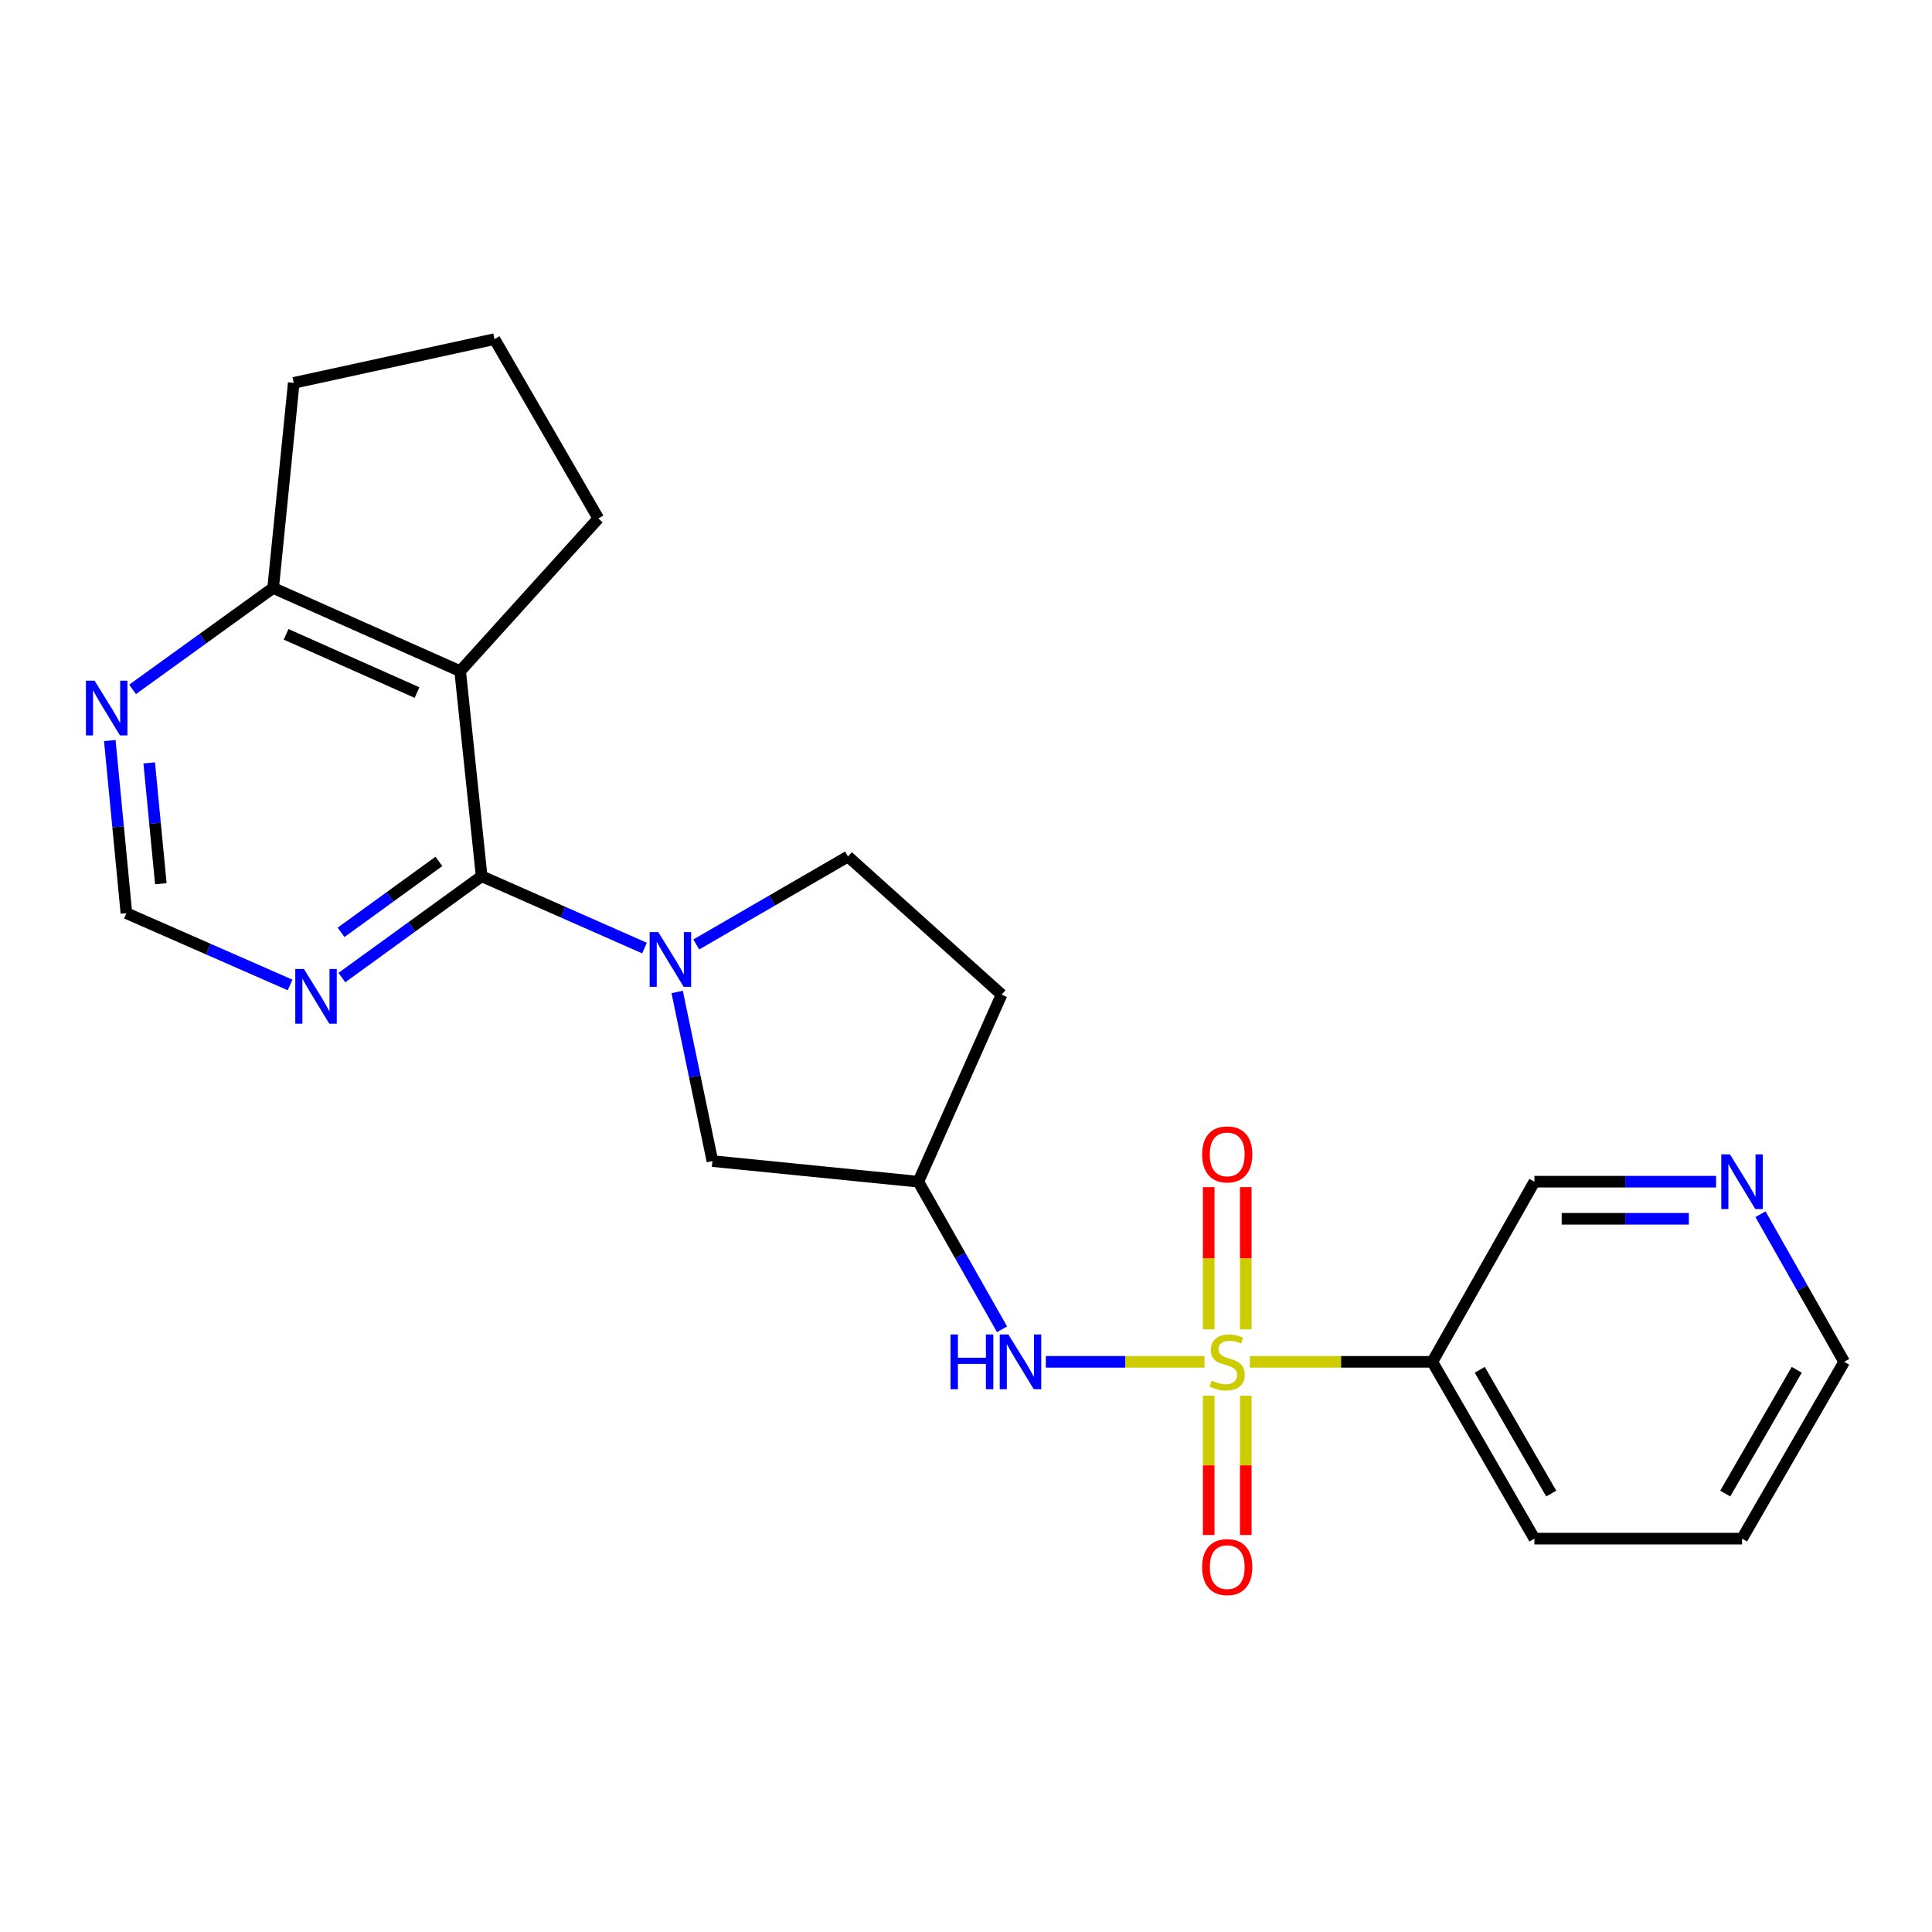 <?xml version='1.0' encoding='iso-8859-1'?>
<svg version='1.1' baseProfile='full'
              xmlns='http://www.w3.org/2000/svg'
                      xmlns:rdkit='http://www.rdkit.org/xml'
                      xmlns:xlink='http://www.w3.org/1999/xlink'
                  xml:space='preserve'
width='1000px' height='1000px' viewBox='0 0 1000 1000'>
<!-- END OF HEADER -->
<rect style='opacity:1.0;fill:#FFFFFF;stroke:none' width='1000' height='1000' x='0' y='0'> </rect>
<path class='bond-3' d='M 623.453,704.882 L 582.386,704.882' style='fill:none;fill-rule:evenodd;stroke:#CCCC00;stroke-width:6px;stroke-linecap:butt;stroke-linejoin:miter;stroke-opacity:1' />
<path class='bond-3' d='M 582.386,704.882 L 541.318,704.882' style='fill:none;fill-rule:evenodd;stroke:#0000FF;stroke-width:6px;stroke-linecap:butt;stroke-linejoin:miter;stroke-opacity:1' />
<path class='bond-4' d='M 646.942,704.882 L 694.154,704.882' style='fill:none;fill-rule:evenodd;stroke:#CCCC00;stroke-width:6px;stroke-linecap:butt;stroke-linejoin:miter;stroke-opacity:1' />
<path class='bond-4' d='M 694.154,704.882 L 741.366,704.882' style='fill:none;fill-rule:evenodd;stroke:#000000;stroke-width:6px;stroke-linecap:butt;stroke-linejoin:miter;stroke-opacity:1' />
<path class='bond-7' d='M 625.609,722.416 L 625.609,758.465' style='fill:none;fill-rule:evenodd;stroke:#CCCC00;stroke-width:6px;stroke-linecap:butt;stroke-linejoin:miter;stroke-opacity:1' />
<path class='bond-7' d='M 625.609,758.465 L 625.609,794.515' style='fill:none;fill-rule:evenodd;stroke:#FF0000;stroke-width:6px;stroke-linecap:butt;stroke-linejoin:miter;stroke-opacity:1' />
<path class='bond-7' d='M 644.807,722.416 L 644.807,758.465' style='fill:none;fill-rule:evenodd;stroke:#CCCC00;stroke-width:6px;stroke-linecap:butt;stroke-linejoin:miter;stroke-opacity:1' />
<path class='bond-7' d='M 644.807,758.465 L 644.807,794.515' style='fill:none;fill-rule:evenodd;stroke:#FF0000;stroke-width:6px;stroke-linecap:butt;stroke-linejoin:miter;stroke-opacity:1' />
<path class='bond-8' d='M 644.807,688.076 L 644.807,651.268' style='fill:none;fill-rule:evenodd;stroke:#CCCC00;stroke-width:6px;stroke-linecap:butt;stroke-linejoin:miter;stroke-opacity:1' />
<path class='bond-8' d='M 644.807,651.268 L 644.807,614.46' style='fill:none;fill-rule:evenodd;stroke:#FF0000;stroke-width:6px;stroke-linecap:butt;stroke-linejoin:miter;stroke-opacity:1' />
<path class='bond-8' d='M 625.609,688.076 L 625.609,651.268' style='fill:none;fill-rule:evenodd;stroke:#CCCC00;stroke-width:6px;stroke-linecap:butt;stroke-linejoin:miter;stroke-opacity:1' />
<path class='bond-8' d='M 625.609,651.268 L 625.609,614.46' style='fill:none;fill-rule:evenodd;stroke:#FF0000;stroke-width:6px;stroke-linecap:butt;stroke-linejoin:miter;stroke-opacity:1' />
<path class='bond-0' d='M 249.294,453.54 L 291.439,472.123' style='fill:none;fill-rule:evenodd;stroke:#000000;stroke-width:6px;stroke-linecap:butt;stroke-linejoin:miter;stroke-opacity:1' />
<path class='bond-0' d='M 291.439,472.123 L 333.584,490.707' style='fill:none;fill-rule:evenodd;stroke:#0000FF;stroke-width:6px;stroke-linecap:butt;stroke-linejoin:miter;stroke-opacity:1' />
<path class='bond-2' d='M 249.294,453.54 L 238.18,347.393' style='fill:none;fill-rule:evenodd;stroke:#000000;stroke-width:6px;stroke-linecap:butt;stroke-linejoin:miter;stroke-opacity:1' />
<path class='bond-5' d='M 249.294,453.54 L 213.127,479.766' style='fill:none;fill-rule:evenodd;stroke:#000000;stroke-width:6px;stroke-linecap:butt;stroke-linejoin:miter;stroke-opacity:1' />
<path class='bond-5' d='M 213.127,479.766 L 176.959,505.993' style='fill:none;fill-rule:evenodd;stroke:#0000FF;stroke-width:6px;stroke-linecap:butt;stroke-linejoin:miter;stroke-opacity:1' />
<path class='bond-5' d='M 227.173,445.865 L 201.856,464.224' style='fill:none;fill-rule:evenodd;stroke:#000000;stroke-width:6px;stroke-linecap:butt;stroke-linejoin:miter;stroke-opacity:1' />
<path class='bond-5' d='M 201.856,464.224 L 176.539,482.583' style='fill:none;fill-rule:evenodd;stroke:#0000FF;stroke-width:6px;stroke-linecap:butt;stroke-linejoin:miter;stroke-opacity:1' />
<path class='bond-1' d='M 350.5,513.444 L 359.621,557.21' style='fill:none;fill-rule:evenodd;stroke:#0000FF;stroke-width:6px;stroke-linecap:butt;stroke-linejoin:miter;stroke-opacity:1' />
<path class='bond-1' d='M 359.621,557.21 L 368.742,600.975' style='fill:none;fill-rule:evenodd;stroke:#000000;stroke-width:6px;stroke-linecap:butt;stroke-linejoin:miter;stroke-opacity:1' />
<path class='bond-24' d='M 360.39,488.854 L 399.657,466.093' style='fill:none;fill-rule:evenodd;stroke:#0000FF;stroke-width:6px;stroke-linecap:butt;stroke-linejoin:miter;stroke-opacity:1' />
<path class='bond-24' d='M 399.657,466.093 L 438.923,443.333' style='fill:none;fill-rule:evenodd;stroke:#000000;stroke-width:6px;stroke-linecap:butt;stroke-linejoin:miter;stroke-opacity:1' />
<path class='bond-10' d='M 238.18,347.393 L 141.376,304.324' style='fill:none;fill-rule:evenodd;stroke:#000000;stroke-width:6px;stroke-linecap:butt;stroke-linejoin:miter;stroke-opacity:1' />
<path class='bond-10' d='M 215.855,358.473 L 148.093,328.325' style='fill:none;fill-rule:evenodd;stroke:#000000;stroke-width:6px;stroke-linecap:butt;stroke-linejoin:miter;stroke-opacity:1' />
<path class='bond-17' d='M 238.18,347.393 L 309.695,268.348' style='fill:none;fill-rule:evenodd;stroke:#000000;stroke-width:6px;stroke-linecap:butt;stroke-linejoin:miter;stroke-opacity:1' />
<path class='bond-6' d='M 518.648,688.042 L 496.987,649.841' style='fill:none;fill-rule:evenodd;stroke:#0000FF;stroke-width:6px;stroke-linecap:butt;stroke-linejoin:miter;stroke-opacity:1' />
<path class='bond-6' d='M 496.987,649.841 L 475.326,611.641' style='fill:none;fill-rule:evenodd;stroke:#000000;stroke-width:6px;stroke-linecap:butt;stroke-linejoin:miter;stroke-opacity:1' />
<path class='bond-16' d='M 741.366,704.882 L 794.215,611.641' style='fill:none;fill-rule:evenodd;stroke:#000000;stroke-width:6px;stroke-linecap:butt;stroke-linejoin:miter;stroke-opacity:1' />
<path class='bond-18' d='M 741.366,704.882 L 794.215,796.396' style='fill:none;fill-rule:evenodd;stroke:#000000;stroke-width:6px;stroke-linecap:butt;stroke-linejoin:miter;stroke-opacity:1' />
<path class='bond-18' d='M 765.919,709.008 L 802.913,773.067' style='fill:none;fill-rule:evenodd;stroke:#000000;stroke-width:6px;stroke-linecap:butt;stroke-linejoin:miter;stroke-opacity:1' />
<path class='bond-13' d='M 150.153,509.815 L 107.789,491.234' style='fill:none;fill-rule:evenodd;stroke:#0000FF;stroke-width:6px;stroke-linecap:butt;stroke-linejoin:miter;stroke-opacity:1' />
<path class='bond-13' d='M 107.789,491.234 L 65.424,472.653' style='fill:none;fill-rule:evenodd;stroke:#000000;stroke-width:6px;stroke-linecap:butt;stroke-linejoin:miter;stroke-opacity:1' />
<path class='bond-9' d='M 475.326,611.641 L 368.742,600.975' style='fill:none;fill-rule:evenodd;stroke:#000000;stroke-width:6px;stroke-linecap:butt;stroke-linejoin:miter;stroke-opacity:1' />
<path class='bond-14' d='M 475.326,611.641 L 518.427,514.815' style='fill:none;fill-rule:evenodd;stroke:#000000;stroke-width:6px;stroke-linecap:butt;stroke-linejoin:miter;stroke-opacity:1' />
<path class='bond-20' d='M 141.376,304.324 L 152.042,198.177' style='fill:none;fill-rule:evenodd;stroke:#000000;stroke-width:6px;stroke-linecap:butt;stroke-linejoin:miter;stroke-opacity:1' />
<path class='bond-25' d='M 141.376,304.324 L 104.995,330.572' style='fill:none;fill-rule:evenodd;stroke:#000000;stroke-width:6px;stroke-linecap:butt;stroke-linejoin:miter;stroke-opacity:1' />
<path class='bond-25' d='M 104.995,330.572 L 68.613,356.82' style='fill:none;fill-rule:evenodd;stroke:#0000FF;stroke-width:6px;stroke-linecap:butt;stroke-linejoin:miter;stroke-opacity:1' />
<path class='bond-11' d='M 56.835,383.311 L 61.13,427.982' style='fill:none;fill-rule:evenodd;stroke:#0000FF;stroke-width:6px;stroke-linecap:butt;stroke-linejoin:miter;stroke-opacity:1' />
<path class='bond-11' d='M 61.13,427.982 L 65.424,472.653' style='fill:none;fill-rule:evenodd;stroke:#000000;stroke-width:6px;stroke-linecap:butt;stroke-linejoin:miter;stroke-opacity:1' />
<path class='bond-11' d='M 77.234,394.875 L 80.24,426.145' style='fill:none;fill-rule:evenodd;stroke:#0000FF;stroke-width:6px;stroke-linecap:butt;stroke-linejoin:miter;stroke-opacity:1' />
<path class='bond-11' d='M 80.24,426.145 L 83.246,457.414' style='fill:none;fill-rule:evenodd;stroke:#000000;stroke-width:6px;stroke-linecap:butt;stroke-linejoin:miter;stroke-opacity:1' />
<path class='bond-12' d='M 438.923,443.333 L 518.427,514.815' style='fill:none;fill-rule:evenodd;stroke:#000000;stroke-width:6px;stroke-linecap:butt;stroke-linejoin:miter;stroke-opacity:1' />
<path class='bond-15' d='M 888.248,611.641 L 841.232,611.641' style='fill:none;fill-rule:evenodd;stroke:#0000FF;stroke-width:6px;stroke-linecap:butt;stroke-linejoin:miter;stroke-opacity:1' />
<path class='bond-15' d='M 841.232,611.641 L 794.215,611.641' style='fill:none;fill-rule:evenodd;stroke:#000000;stroke-width:6px;stroke-linecap:butt;stroke-linejoin:miter;stroke-opacity:1' />
<path class='bond-15' d='M 874.143,630.839 L 841.232,630.839' style='fill:none;fill-rule:evenodd;stroke:#0000FF;stroke-width:6px;stroke-linecap:butt;stroke-linejoin:miter;stroke-opacity:1' />
<path class='bond-15' d='M 841.232,630.839 L 808.32,630.839' style='fill:none;fill-rule:evenodd;stroke:#000000;stroke-width:6px;stroke-linecap:butt;stroke-linejoin:miter;stroke-opacity:1' />
<path class='bond-23' d='M 911.223,628.48 L 932.884,666.681' style='fill:none;fill-rule:evenodd;stroke:#0000FF;stroke-width:6px;stroke-linecap:butt;stroke-linejoin:miter;stroke-opacity:1' />
<path class='bond-23' d='M 932.884,666.681 L 954.545,704.882' style='fill:none;fill-rule:evenodd;stroke:#000000;stroke-width:6px;stroke-linecap:butt;stroke-linejoin:miter;stroke-opacity:1' />
<path class='bond-19' d='M 309.695,268.348 L 255.95,175.533' style='fill:none;fill-rule:evenodd;stroke:#000000;stroke-width:6px;stroke-linecap:butt;stroke-linejoin:miter;stroke-opacity:1' />
<path class='bond-22' d='M 794.215,796.396 L 901.675,796.396' style='fill:none;fill-rule:evenodd;stroke:#000000;stroke-width:6px;stroke-linecap:butt;stroke-linejoin:miter;stroke-opacity:1' />
<path class='bond-26' d='M 255.95,175.533 L 152.042,198.177' style='fill:none;fill-rule:evenodd;stroke:#000000;stroke-width:6px;stroke-linecap:butt;stroke-linejoin:miter;stroke-opacity:1' />
<path class='bond-21' d='M 954.545,704.882 L 901.675,796.396' style='fill:none;fill-rule:evenodd;stroke:#000000;stroke-width:6px;stroke-linecap:butt;stroke-linejoin:miter;stroke-opacity:1' />
<path class='bond-21' d='M 929.991,709.005 L 892.981,773.064' style='fill:none;fill-rule:evenodd;stroke:#000000;stroke-width:6px;stroke-linecap:butt;stroke-linejoin:miter;stroke-opacity:1' />
<path  class='atom-0' d='M 627.208 714.602
Q 627.528 714.722, 628.848 715.282
Q 630.168 715.842, 631.608 716.202
Q 633.088 716.522, 634.528 716.522
Q 637.208 716.522, 638.768 715.242
Q 640.328 713.922, 640.328 711.642
Q 640.328 710.082, 639.528 709.122
Q 638.768 708.162, 637.568 707.642
Q 636.368 707.122, 634.368 706.522
Q 631.848 705.762, 630.328 705.042
Q 628.848 704.322, 627.768 702.802
Q 626.728 701.282, 626.728 698.722
Q 626.728 695.162, 629.128 692.962
Q 631.568 690.762, 636.368 690.762
Q 639.648 690.762, 643.368 692.322
L 642.448 695.402
Q 639.048 694.002, 636.488 694.002
Q 633.728 694.002, 632.208 695.162
Q 630.688 696.282, 630.728 698.242
Q 630.728 699.762, 631.488 700.682
Q 632.288 701.602, 633.408 702.122
Q 634.568 702.642, 636.488 703.242
Q 639.048 704.042, 640.568 704.842
Q 642.088 705.642, 643.168 707.282
Q 644.288 708.882, 644.288 711.642
Q 644.288 715.562, 641.648 717.682
Q 639.048 719.762, 634.688 719.762
Q 632.168 719.762, 630.248 719.202
Q 628.368 718.682, 626.128 717.762
L 627.208 714.602
' fill='#CCCC00'/>
<path  class='atom-2' d='M 340.734 482.459
L 350.014 497.459
Q 350.934 498.939, 352.414 501.619
Q 353.894 504.299, 353.974 504.459
L 353.974 482.459
L 357.734 482.459
L 357.734 510.779
L 353.854 510.779
L 343.894 494.379
Q 342.734 492.459, 341.494 490.259
Q 340.294 488.059, 339.934 487.379
L 339.934 510.779
L 336.254 510.779
L 336.254 482.459
L 340.734 482.459
' fill='#0000FF'/>
<path  class='atom-4' d='M 491.977 690.722
L 495.817 690.722
L 495.817 702.762
L 510.297 702.762
L 510.297 690.722
L 514.137 690.722
L 514.137 719.042
L 510.297 719.042
L 510.297 705.962
L 495.817 705.962
L 495.817 719.042
L 491.977 719.042
L 491.977 690.722
' fill='#0000FF'/>
<path  class='atom-4' d='M 521.937 690.722
L 531.217 705.722
Q 532.137 707.202, 533.617 709.882
Q 535.097 712.562, 535.177 712.722
L 535.177 690.722
L 538.937 690.722
L 538.937 719.042
L 535.057 719.042
L 525.097 702.642
Q 523.937 700.722, 522.697 698.522
Q 521.497 696.322, 521.137 695.642
L 521.137 719.042
L 517.457 719.042
L 517.457 690.722
L 521.937 690.722
' fill='#0000FF'/>
<path  class='atom-6' d='M 157.312 501.541
L 166.592 516.541
Q 167.512 518.021, 168.992 520.701
Q 170.472 523.381, 170.552 523.541
L 170.552 501.541
L 174.312 501.541
L 174.312 529.861
L 170.432 529.861
L 160.472 513.461
Q 159.312 511.541, 158.072 509.341
Q 156.872 507.141, 156.512 506.461
L 156.512 529.861
L 152.832 529.861
L 152.832 501.541
L 157.312 501.541
' fill='#0000FF'/>
<path  class='atom-8' d='M 622.208 811.131
Q 622.208 804.331, 625.568 800.531
Q 628.928 796.731, 635.208 796.731
Q 641.488 796.731, 644.848 800.531
Q 648.208 804.331, 648.208 811.131
Q 648.208 818.011, 644.808 821.931
Q 641.408 825.811, 635.208 825.811
Q 628.968 825.811, 625.568 821.931
Q 622.208 818.051, 622.208 811.131
M 635.208 822.611
Q 639.528 822.611, 641.848 819.731
Q 644.208 816.811, 644.208 811.131
Q 644.208 805.571, 641.848 802.771
Q 639.528 799.931, 635.208 799.931
Q 630.888 799.931, 628.528 802.731
Q 626.208 805.531, 626.208 811.131
Q 626.208 816.851, 628.528 819.731
Q 630.888 822.611, 635.208 822.611
' fill='#FF0000'/>
<path  class='atom-9' d='M 622.208 597.514
Q 622.208 590.714, 625.568 586.914
Q 628.928 583.114, 635.208 583.114
Q 641.488 583.114, 644.848 586.914
Q 648.208 590.714, 648.208 597.514
Q 648.208 604.394, 644.808 608.314
Q 641.408 612.194, 635.208 612.194
Q 628.968 612.194, 625.568 608.314
Q 622.208 604.434, 622.208 597.514
M 635.208 608.994
Q 639.528 608.994, 641.848 606.114
Q 644.208 603.194, 644.208 597.514
Q 644.208 591.954, 641.848 589.154
Q 639.528 586.314, 635.208 586.314
Q 630.888 586.314, 628.528 589.114
Q 626.208 591.914, 626.208 597.514
Q 626.208 603.234, 628.528 606.114
Q 630.888 608.994, 635.208 608.994
' fill='#FF0000'/>
<path  class='atom-12' d='M 48.957 352.325
L 58.237 367.325
Q 59.157 368.805, 60.637 371.485
Q 62.117 374.165, 62.197 374.325
L 62.197 352.325
L 65.957 352.325
L 65.957 380.645
L 62.077 380.645
L 52.117 364.245
Q 50.957 362.325, 49.717 360.125
Q 48.517 357.925, 48.157 357.245
L 48.157 380.645
L 44.477 380.645
L 44.477 352.325
L 48.957 352.325
' fill='#0000FF'/>
<path  class='atom-16' d='M 895.415 597.481
L 904.695 612.481
Q 905.615 613.961, 907.095 616.641
Q 908.575 619.321, 908.655 619.481
L 908.655 597.481
L 912.415 597.481
L 912.415 625.801
L 908.535 625.801
L 898.575 609.401
Q 897.415 607.481, 896.175 605.281
Q 894.975 603.081, 894.615 602.401
L 894.615 625.801
L 890.935 625.801
L 890.935 597.481
L 895.415 597.481
' fill='#0000FF'/>
</svg>
